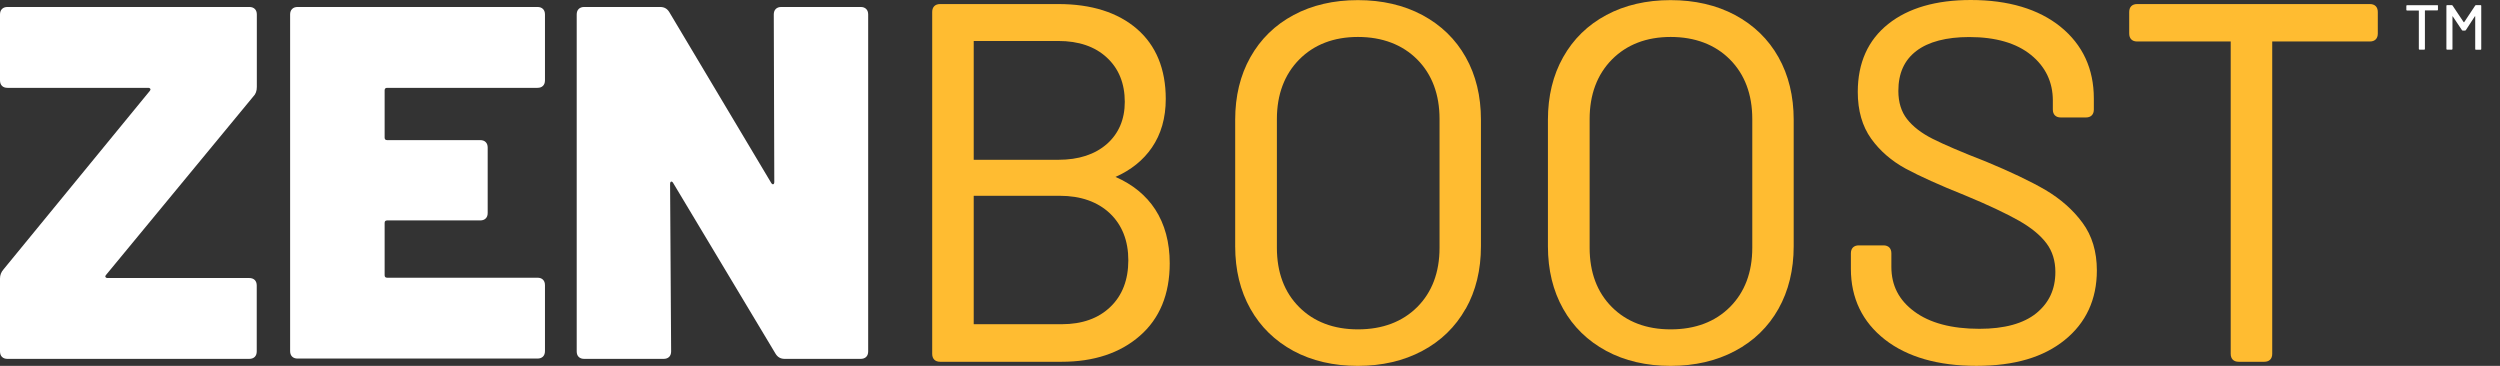 <svg xmlns="http://www.w3.org/2000/svg" fill="none" viewBox="0 0 82 12" height="12" width="82">
<rect x="0" y="0" width="82" height="12" fill="#333333" stroke="none"/>
<path fill="white" d="M0.065 11.706C0.021 11.662 0 11.6 0 11.525V9.133C0 9.023 0.038 8.924 0.116 8.835L4.914 2.981C4.934 2.96 4.941 2.936 4.931 2.916C4.92 2.895 4.896 2.881 4.866 2.881H0.246C0.171 2.881 0.109 2.861 0.065 2.816C0.021 2.772 0 2.71 0 2.635V0.476C0 0.401 0.021 0.339 0.065 0.295C0.109 0.25 0.171 0.229 0.246 0.229H8.178C8.253 0.229 8.315 0.25 8.359 0.295C8.404 0.339 8.424 0.401 8.424 0.476V2.851C8.424 2.984 8.387 3.087 8.308 3.165L3.476 9.02C3.456 9.04 3.449 9.064 3.459 9.085C3.47 9.105 3.494 9.119 3.524 9.119H8.175C8.25 9.119 8.311 9.14 8.356 9.184C8.4 9.229 8.421 9.29 8.421 9.366V11.525C8.421 11.6 8.4 11.662 8.356 11.706C8.311 11.75 8.25 11.771 8.175 11.771H0.246C0.171 11.771 0.109 11.75 0.065 11.706Z"></path>
<path fill="white" d="M17.81 2.816C17.765 2.861 17.704 2.881 17.628 2.881H12.698C12.643 2.881 12.616 2.909 12.616 2.963V4.513C12.616 4.568 12.643 4.596 12.698 4.596H15.75C15.825 4.596 15.887 4.616 15.931 4.661C15.976 4.705 15.996 4.767 15.996 4.842V6.984C15.996 7.063 15.976 7.121 15.931 7.165C15.887 7.21 15.825 7.23 15.75 7.23H12.698C12.643 7.23 12.616 7.258 12.616 7.312V9.027C12.616 9.081 12.643 9.109 12.698 9.109H17.628C17.704 9.109 17.765 9.129 17.81 9.174C17.854 9.218 17.875 9.28 17.875 9.355V11.514C17.875 11.59 17.854 11.651 17.81 11.696C17.765 11.74 17.704 11.761 17.628 11.761H9.762C9.687 11.761 9.625 11.74 9.581 11.696C9.536 11.651 9.516 11.59 9.516 11.514V0.476C9.516 0.401 9.536 0.339 9.581 0.295C9.625 0.25 9.687 0.229 9.762 0.229H17.628C17.704 0.229 17.765 0.25 17.81 0.295C17.854 0.339 17.875 0.401 17.875 0.476V2.635C17.875 2.71 17.854 2.772 17.81 2.816Z"></path>
<path fill="white" d="M25.445 0.295C25.489 0.25 25.551 0.229 25.626 0.229H28.23C28.305 0.229 28.367 0.25 28.411 0.295C28.456 0.339 28.476 0.401 28.476 0.476V11.525C28.476 11.6 28.456 11.662 28.411 11.706C28.367 11.75 28.305 11.771 28.23 11.771H25.739C25.605 11.771 25.51 11.716 25.441 11.607L22.078 5.999C22.057 5.964 22.033 5.951 22.013 5.957C21.992 5.964 21.979 5.988 21.979 6.033L22.013 11.525C22.013 11.6 21.992 11.662 21.948 11.706C21.903 11.75 21.842 11.771 21.766 11.771H19.162C19.087 11.771 19.026 11.75 18.981 11.706C18.936 11.662 18.916 11.6 18.916 11.525V0.476C18.916 0.401 18.936 0.339 18.981 0.295C19.026 0.25 19.087 0.229 19.162 0.229H21.653C21.787 0.229 21.883 0.284 21.951 0.394L25.297 6.002C25.318 6.036 25.342 6.05 25.363 6.043C25.383 6.036 25.397 6.012 25.397 5.968L25.38 0.476C25.38 0.401 25.4 0.339 25.445 0.295Z"></path>
<path fill="#FFBC31" d="M38.367 8.636C38.367 7.951 38.207 7.356 37.892 6.87C37.591 6.408 37.153 6.049 36.588 5.803C37.098 5.577 37.498 5.255 37.782 4.841C38.083 4.403 38.237 3.866 38.237 3.247C38.237 2.265 37.919 1.491 37.29 0.947C36.663 0.407 35.798 0.133 34.713 0.133H30.836C30.672 0.133 30.576 0.229 30.576 0.393V11.606C30.576 11.77 30.672 11.866 30.836 11.866H34.826C35.876 11.866 36.739 11.582 37.385 11.017C38.035 10.453 38.367 9.652 38.367 8.636ZM31.938 1.344H34.713C35.377 1.344 35.914 1.525 36.304 1.888C36.694 2.247 36.893 2.737 36.893 3.342C36.893 3.914 36.694 4.379 36.308 4.721C35.914 5.067 35.38 5.241 34.713 5.241H31.938V1.344ZM34.826 10.634H31.938V6.422H34.761C35.445 6.422 36 6.617 36.403 6.997C36.804 7.377 37.009 7.897 37.009 8.537C37.009 9.176 36.811 9.693 36.42 10.066C36.03 10.443 35.493 10.634 34.829 10.634H34.826Z"></path>
<path fill="#FFBC31" d="M48.076 10.129C48.408 9.54 48.575 8.849 48.575 8.079V3.925C48.575 3.155 48.408 2.464 48.076 1.876C47.744 1.284 47.265 0.822 46.652 0.493C46.043 0.168 45.331 0.004 44.538 0.004C43.744 0.004 43.035 0.168 42.43 0.493C41.821 0.818 41.345 1.284 41.013 1.876C40.681 2.464 40.514 3.155 40.514 3.925V8.079C40.514 8.852 40.681 9.54 41.013 10.129C41.345 10.721 41.821 11.183 42.426 11.511C43.032 11.836 43.74 12.001 44.534 12.001C45.328 12.001 46.04 11.836 46.649 11.511C47.261 11.186 47.74 10.721 48.072 10.129H48.076ZM44.538 10.803C43.744 10.803 43.094 10.556 42.611 10.071C42.125 9.585 41.882 8.931 41.882 8.127V3.905C41.882 3.101 42.129 2.444 42.615 1.951C43.1 1.462 43.747 1.212 44.541 1.212C45.335 1.212 45.999 1.462 46.485 1.951C46.971 2.44 47.217 3.097 47.217 3.905V8.127C47.217 8.931 46.971 9.585 46.485 10.071C45.999 10.556 45.345 10.803 44.541 10.803H44.538Z"></path>
<path fill="#FFBC31" d="M58.334 10.129C58.665 9.54 58.833 8.849 58.833 8.079V3.925C58.833 3.155 58.665 2.464 58.334 1.876C58.002 1.284 57.523 0.822 56.91 0.493C56.301 0.168 55.589 0.004 54.795 0.004C54.002 0.004 53.293 0.168 52.688 0.493C52.079 0.818 51.603 1.284 51.271 1.876C50.939 2.464 50.772 3.155 50.772 3.925V8.079C50.772 8.852 50.939 9.54 51.271 10.129C51.603 10.721 52.079 11.183 52.688 11.511C53.293 11.836 54.002 12.001 54.795 12.001C55.589 12.001 56.301 11.836 56.91 11.511C57.523 11.186 58.002 10.721 58.334 10.129ZM54.795 10.803C54.002 10.803 53.352 10.556 52.869 10.071C52.383 9.585 52.14 8.931 52.14 8.127V3.905C52.14 3.101 52.386 2.444 52.872 1.951C53.358 1.462 54.005 1.212 54.799 1.212C55.593 1.212 56.257 1.462 56.742 1.951C57.228 2.44 57.475 3.097 57.475 3.905V8.127C57.475 8.931 57.228 9.585 56.742 10.071C56.257 10.556 55.603 10.803 54.799 10.803H54.795Z"></path>
<path fill="#FFBC31" d="M60.935 3.015C60.935 3.627 61.082 4.14 61.373 4.547C61.66 4.948 62.044 5.28 62.509 5.533C62.967 5.779 63.617 6.074 64.439 6.402C65.202 6.717 65.8 7.001 66.218 7.237C66.629 7.47 66.933 7.723 67.128 7.986C67.32 8.243 67.416 8.558 67.416 8.92C67.416 9.488 67.21 9.93 66.793 10.272C66.372 10.614 65.742 10.785 64.925 10.785C64.014 10.785 63.296 10.594 62.789 10.217C62.283 9.844 62.037 9.362 62.037 8.753V8.308C62.037 8.144 61.941 8.048 61.777 8.048H60.969C60.805 8.048 60.709 8.144 60.709 8.308V8.818C60.709 9.779 61.085 10.559 61.825 11.138C62.557 11.709 63.569 12 64.825 12C66.081 12 67.025 11.716 67.72 11.155C68.422 10.59 68.777 9.82 68.777 8.869C68.777 8.257 68.62 7.73 68.305 7.305C67.997 6.885 67.587 6.525 67.091 6.231C66.598 5.944 65.941 5.632 65.14 5.3C64.356 4.996 63.768 4.743 63.392 4.554C63.026 4.37 62.742 4.151 62.55 3.904C62.362 3.665 62.266 3.353 62.266 2.984C62.266 2.405 62.458 1.978 62.854 1.673C63.251 1.369 63.84 1.215 64.593 1.215C65.455 1.215 66.139 1.413 66.618 1.803C67.094 2.19 67.333 2.693 67.333 3.295V3.593C67.333 3.757 67.429 3.853 67.594 3.853H68.418C68.582 3.853 68.678 3.757 68.678 3.593V3.23C68.678 2.258 68.312 1.468 67.587 0.879C66.868 0.298 65.876 0 64.641 0C63.501 0 62.591 0.263 61.934 0.787C61.27 1.314 60.935 2.063 60.935 3.015Z"></path>
<path fill="#FFBC31" d="M69.838 0.393V1.101C69.838 1.265 69.934 1.361 70.098 1.361H73.167V11.606C73.167 11.77 73.263 11.866 73.427 11.866H74.269C74.433 11.866 74.529 11.77 74.529 11.606V1.361H77.732C77.896 1.361 77.992 1.265 77.992 1.101V0.393C77.992 0.229 77.896 0.133 77.732 0.133H70.098C69.934 0.133 69.838 0.229 69.838 0.393Z"></path>
<path fill="white" d="M79.965 0.188V0.321C79.965 0.321 79.958 0.342 79.944 0.342H79.544C79.544 0.342 79.537 0.342 79.537 0.349V1.608C79.537 1.608 79.53 1.629 79.516 1.629H79.359C79.359 1.629 79.338 1.622 79.338 1.608V0.352C79.338 0.352 79.338 0.345 79.332 0.345H78.948C78.948 0.345 78.928 0.339 78.928 0.325V0.191C78.928 0.191 78.935 0.171 78.948 0.171H79.951C79.951 0.171 79.971 0.178 79.971 0.191L79.965 0.188Z"></path>
<path fill="white" d="M81.207 0.168H81.365C81.365 0.168 81.385 0.175 81.385 0.188V1.612C81.385 1.612 81.378 1.632 81.365 1.632H81.207C81.207 1.632 81.187 1.626 81.187 1.612V0.541C81.187 0.541 81.187 0.534 81.183 0.531C81.183 0.531 81.18 0.531 81.176 0.534L80.879 0.989C80.879 0.989 80.865 1.003 80.855 1.003H80.776C80.776 1.003 80.759 0.999 80.752 0.989L80.451 0.538C80.451 0.538 80.448 0.531 80.444 0.534C80.444 0.534 80.441 0.538 80.441 0.541V1.609C80.441 1.609 80.434 1.629 80.42 1.629H80.263C80.263 1.629 80.242 1.622 80.242 1.609V0.188C80.242 0.188 80.249 0.168 80.263 0.168H80.42C80.42 0.168 80.441 0.171 80.444 0.182L80.81 0.729C80.81 0.729 80.81 0.729 80.817 0.729C80.824 0.729 80.82 0.729 80.824 0.729L81.187 0.182C81.187 0.182 81.2 0.168 81.21 0.168H81.207Z"></path>
</svg>
